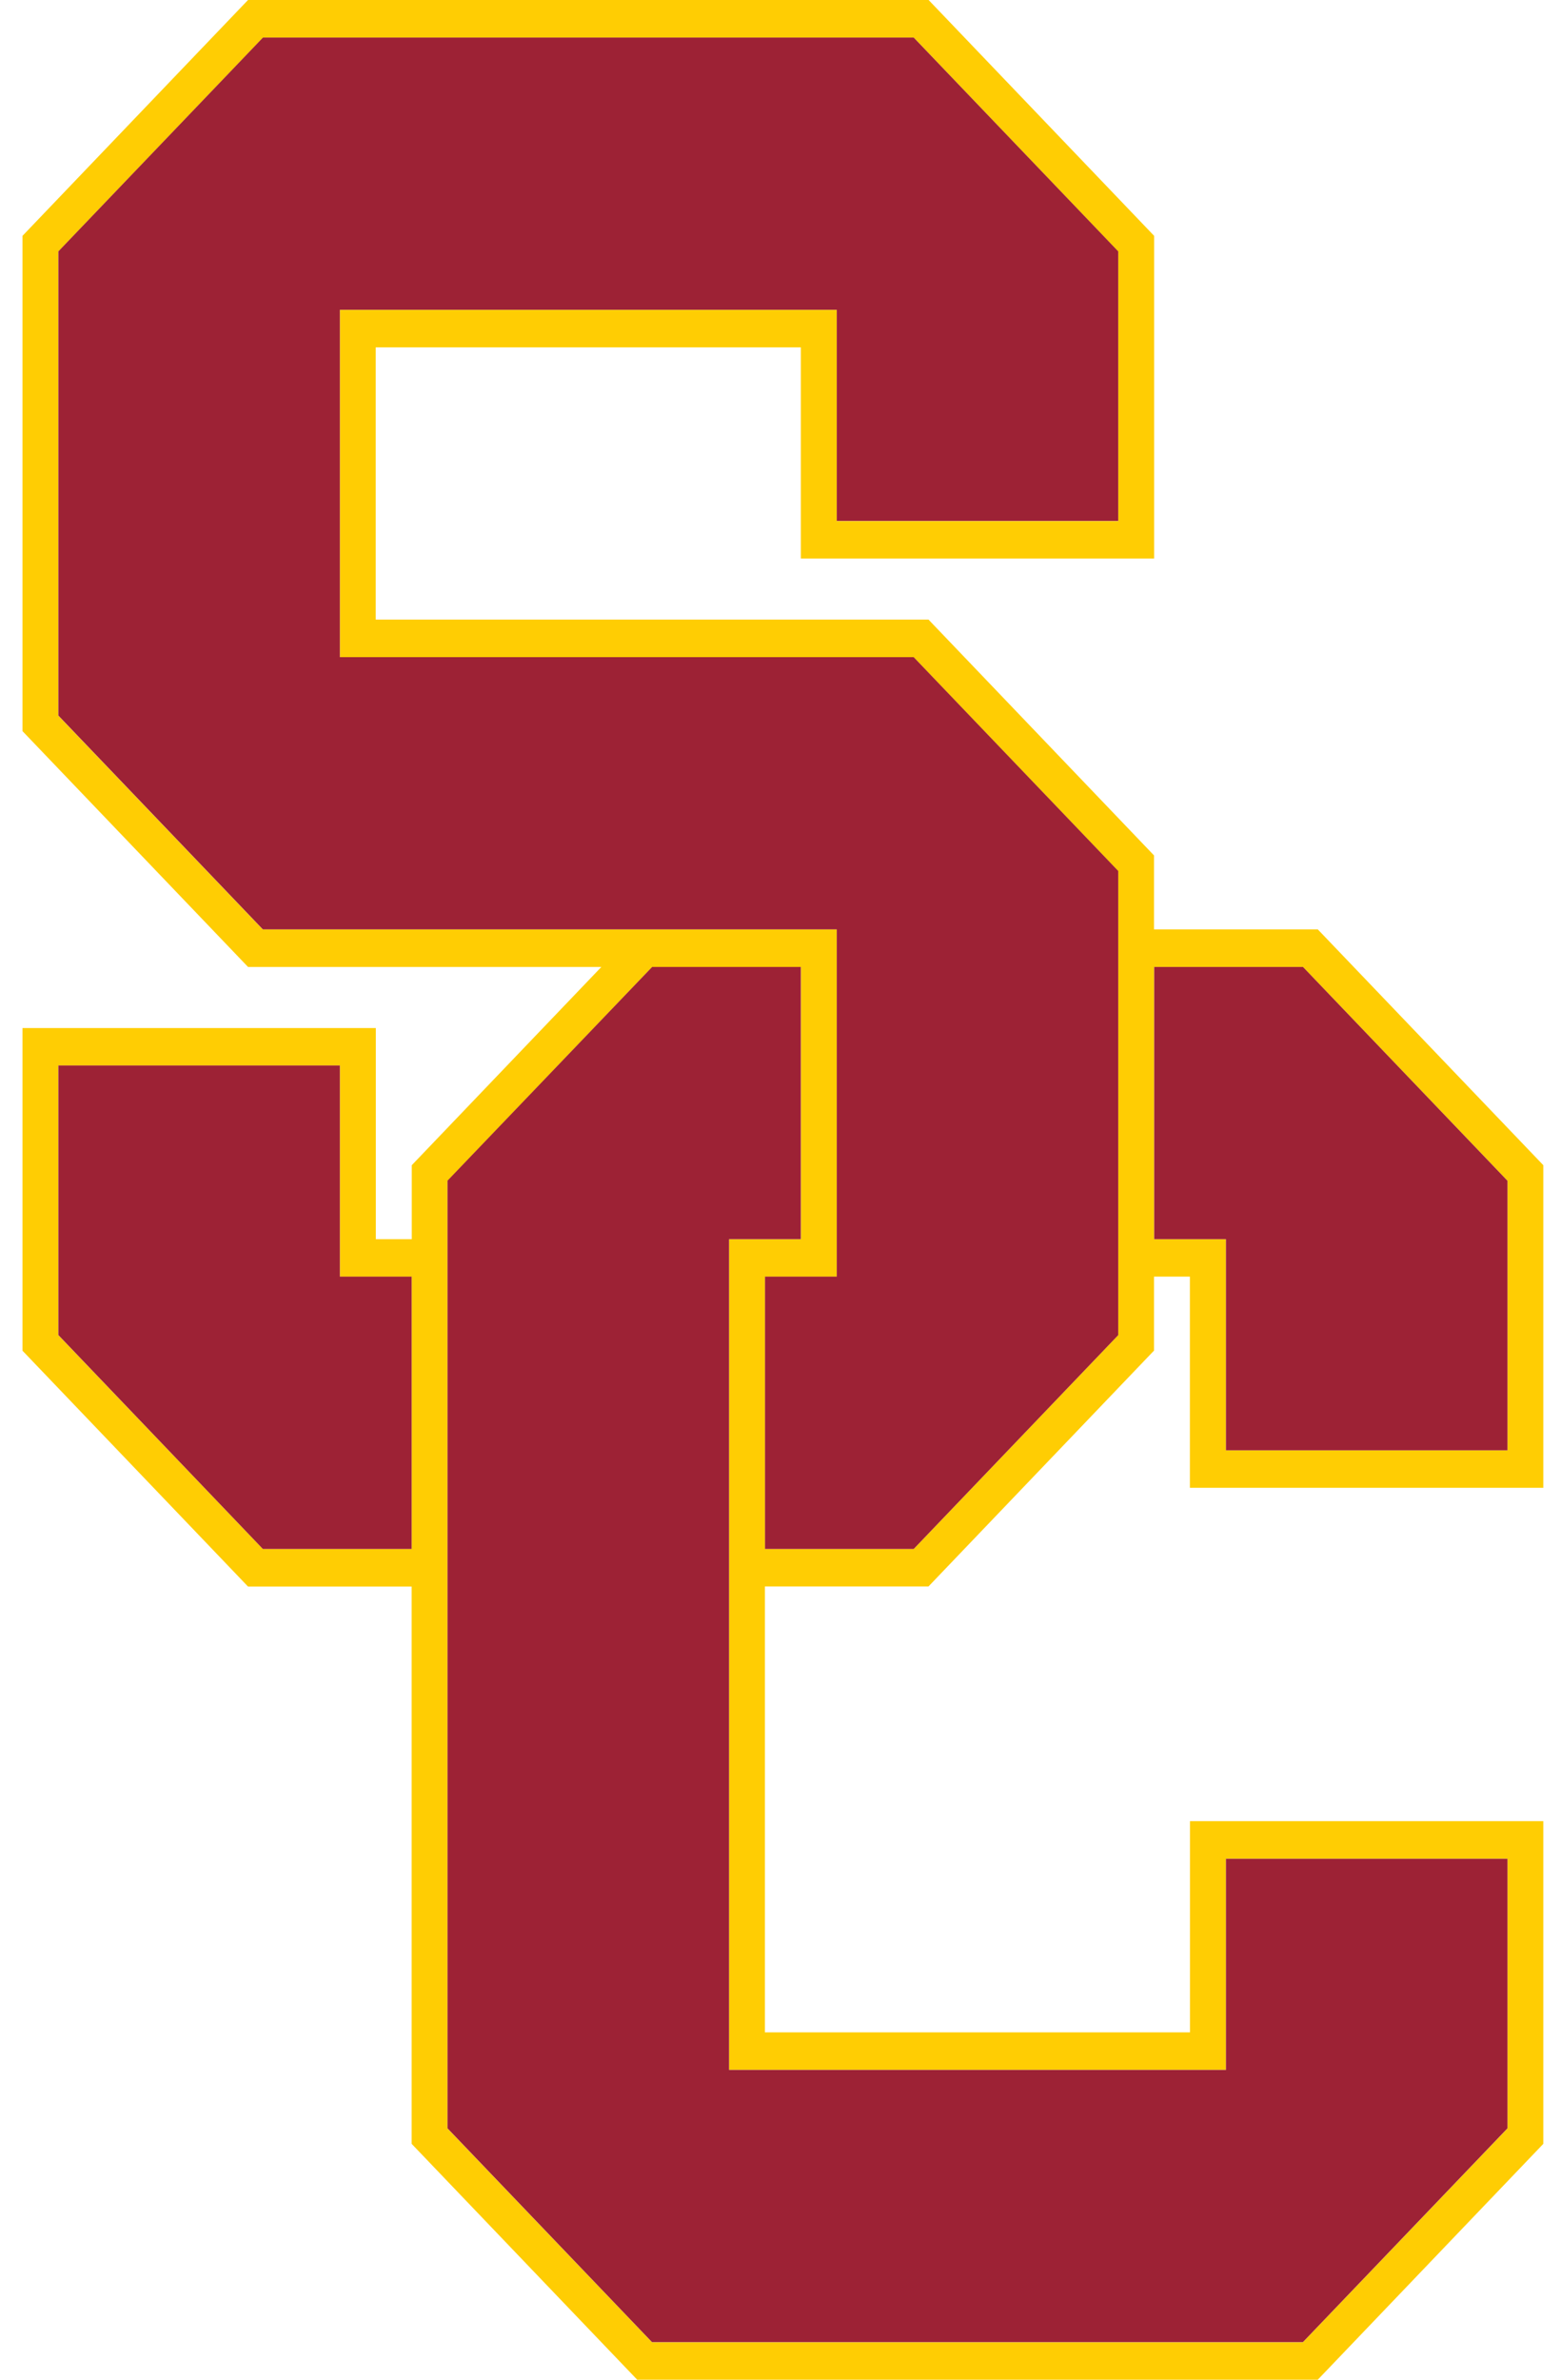 <svg width="42" height="64" viewBox="0 0 42 64" fill="none" xmlns="http://www.w3.org/2000/svg">
<g clip-path="url(#clip0_2405_2543)">
<path d="M31.053 33.327V26.005H35.057L40.56 31.756V39.005H32.985V33.327H31.053ZM30.086 35.907L24.584 41.658H20.582V34.337H22.514V24.998H7.072L1.569 19.247V6.764L7.075 1.013H24.587L30.089 6.767V14.016H22.514V8.335H9.145V17.677H24.584L30.086 23.427V35.91V35.907ZM19.615 33.327V55.668H32.985V49.99H40.56V57.242L35.054 62.992H17.543L12.04 57.242V31.759L17.545 26.008H21.549V33.33H19.618L19.615 33.327ZM11.076 41.658H7.072L1.569 35.907V28.658H9.145V34.337H11.076V41.658ZM41.524 40.016V31.337L35.456 24.995H31.05V23.006L24.982 16.663H10.109V9.342H21.547V15.021H31.053V6.343L24.985 0H6.673L0.605 6.343V19.663L6.673 26.005H16.18L11.079 31.337V33.327H10.112V27.648H0.605V36.326L6.673 42.669H11.076V57.657L17.144 64H35.456L41.524 57.657V48.979H32.017V54.658H20.58V42.666H24.982L31.05 36.323V34.334H32.015V40.013H41.521L41.524 40.016Z" fill="#FFCD03"/>
<path d="M32.985 39.005H40.56V31.756L35.058 26.005H31.054V33.327H32.985V39.005Z" fill="#9D2235"/>
<path d="M9.145 17.674V8.332H22.514V14.01H30.087V6.761L24.584 1.01H7.075L1.57 6.761V19.244L7.072 24.995H22.514V34.334H20.583V41.658H24.584L30.087 35.907V23.424L24.584 17.674H9.145Z" fill="#9D2235"/>
<path d="M9.145 28.655H1.57V35.905L7.072 41.658H11.076V34.334H9.145V28.655Z" fill="#9D2235"/>
<path d="M21.547 26.005H17.546L12.04 31.753V31.756V57.239L17.543 62.99H35.055L40.56 57.239V49.99H32.985V55.668H19.616V33.327H21.547V26.005Z" fill="#9D2235"/>
</g>
<defs>
<clipPath id="clip0_2405_2543">
<rect width="41.558" height="64" fill="white"/>
</clipPath>
</defs>
</svg>
